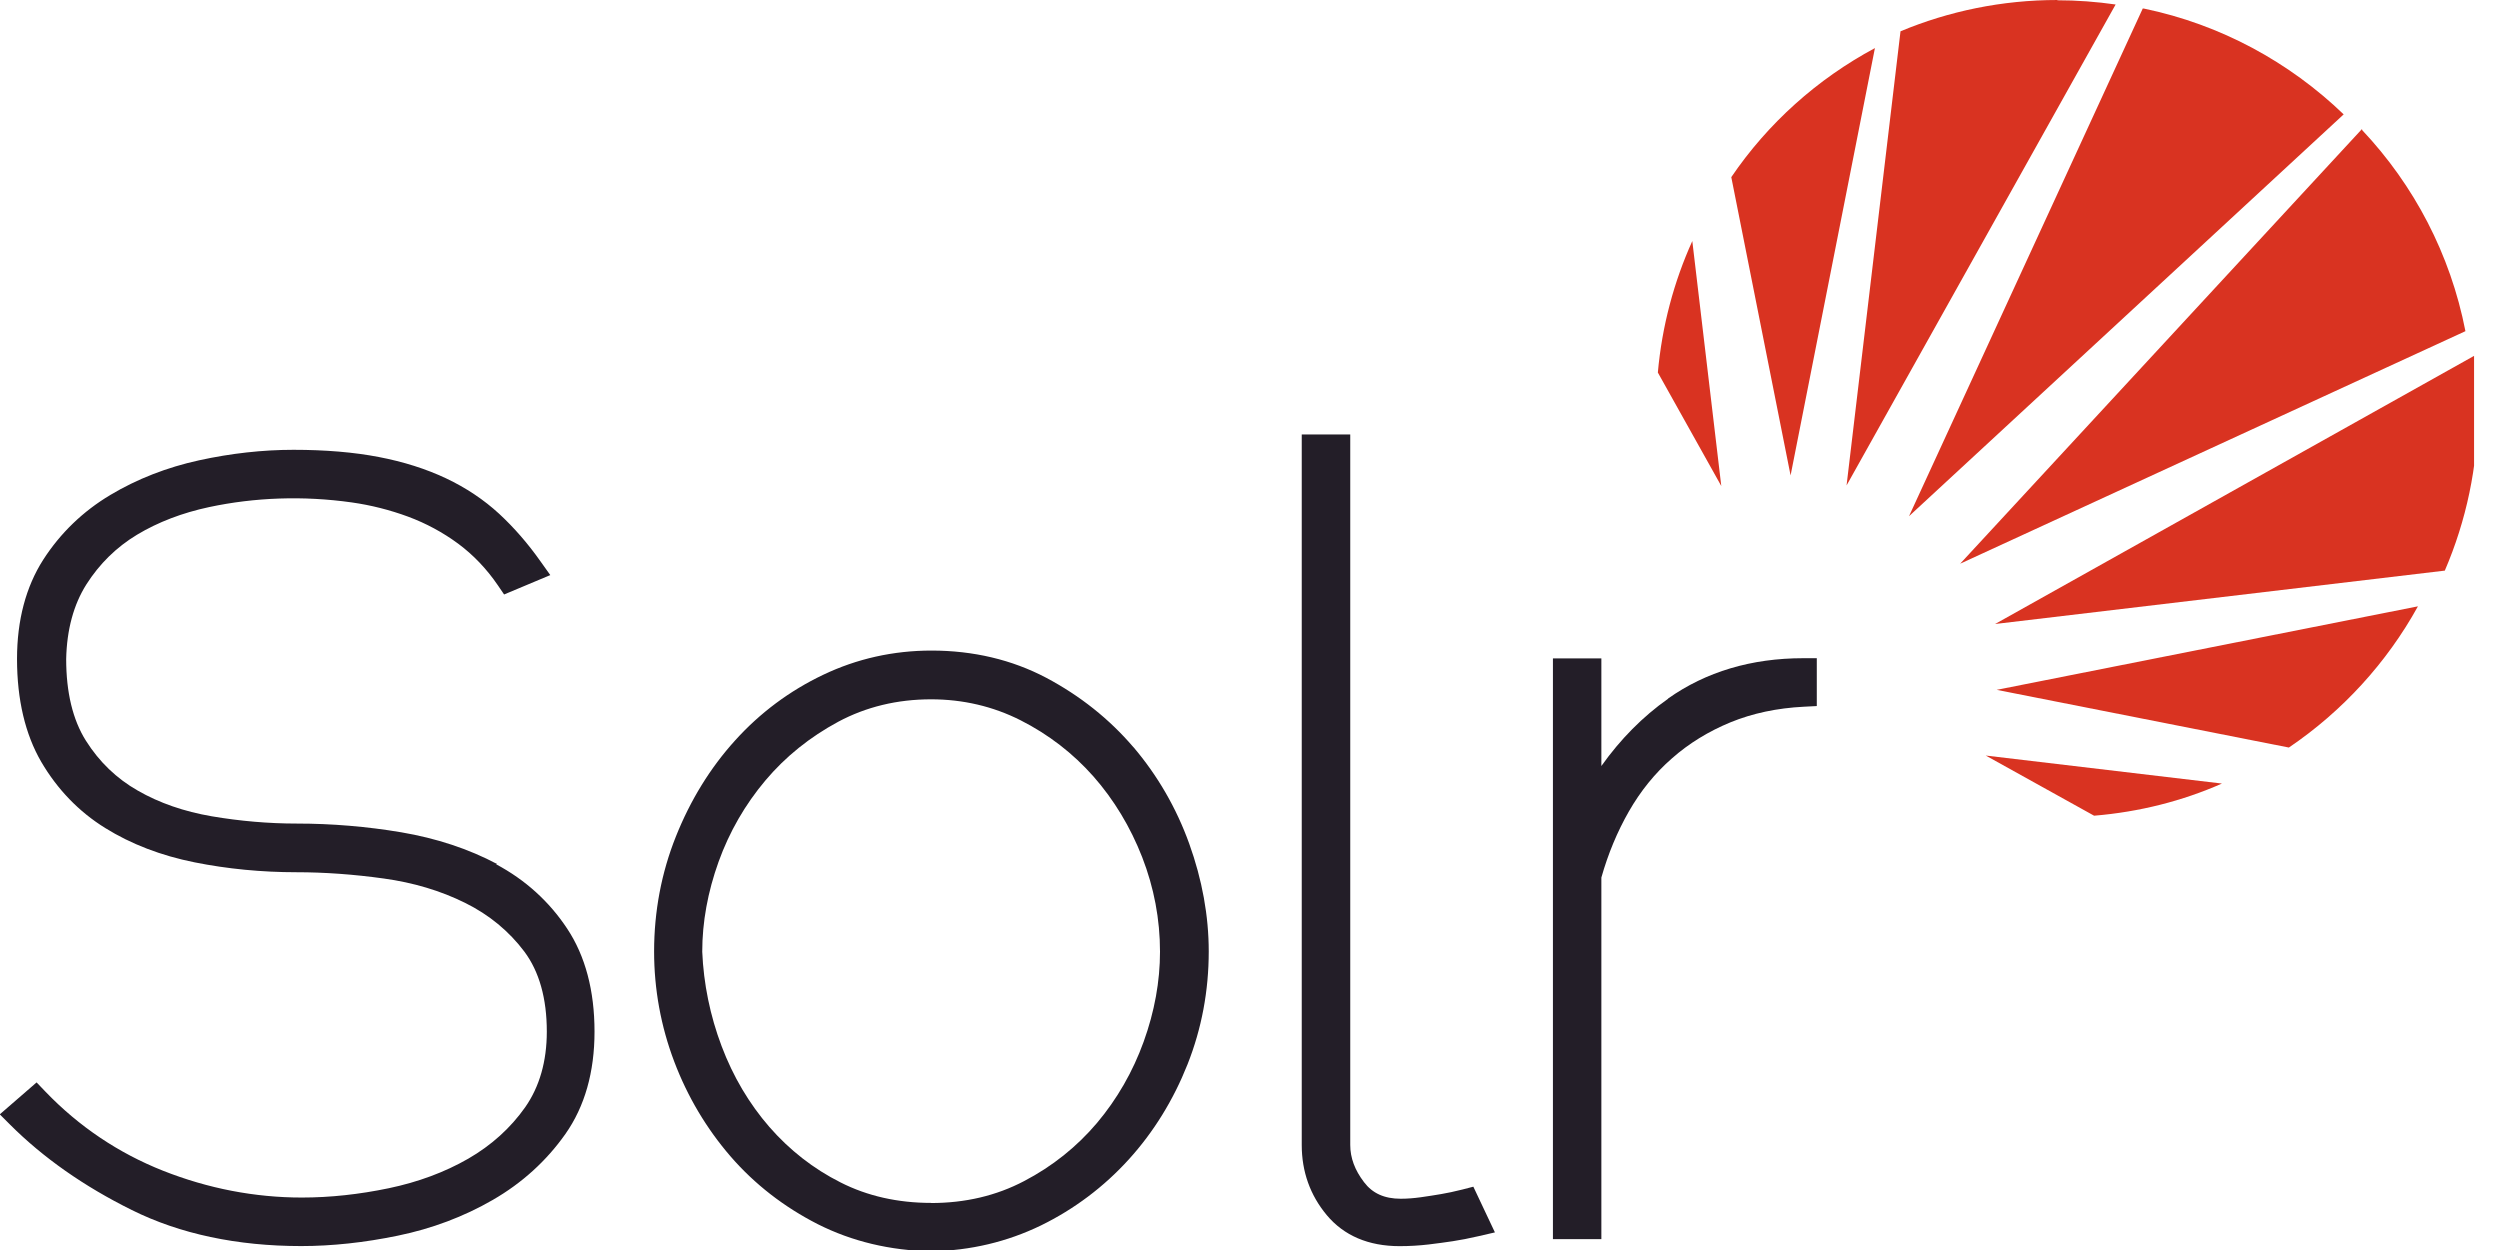 <?xml version="1.0" encoding="UTF-8" standalone="no"?>
<svg
   inkscape:version="1.2 (dc2aeda, 2022-05-15)"
   sodipodi:docname="Apache_Solr_logo.svg"
   version="1.1"
   viewBox="0 0 64 32"
   id="svg274"
   width="64"
   height="32"
   xmlns:inkscape="http://www.inkscape.org/namespaces/inkscape"
   xmlns:sodipodi="http://sodipodi.sourceforge.net/DTD/sodipodi-0.dtd"
   xmlns="http://www.w3.org/2000/svg"
   xmlns:svg="http://www.w3.org/2000/svg"
   xmlns:rdf="http://www.w3.org/1999/02/22-rdf-syntax-ns#"
   xmlns:cc="http://creativecommons.org/ns#"
   xmlns:dc="http://purl.org/dc/elements/1.1/">
  <title
     id="title220">Apache Solr logo</title>
  <sodipodi:namedview
     bordercolor="#666666"
     borderopacity="1"
     gridtolerance="10"
     guidetolerance="10"
     inkscape:current-layer="svg274"
     inkscape:cx="52.663706"
     inkscape:cy="18.056128"
     inkscape:pageopacity="0"
     inkscape:pageshadow="2"
     inkscape:window-height="456"
     inkscape:window-maximized="0"
     inkscape:window-width="1344"
     inkscape:window-x="217"
     inkscape:window-y="38"
     inkscape:zoom="1.6614858"
     objecttolerance="10"
     pagecolor="#ffffff"
     showgrid="false"
     id="namedview224"
     inkscape:showpageshadow="2"
     inkscape:pagecheckerboard="0"
     inkscape:deskcolor="#d1d1d1" />
  <defs
     id="defs238">
    <clipPath
       id="cvfd">
      <path
         d="m 0,36 h 49 v 66.7 H 0 Z"
         id="path226" />
    </clipPath>
    <clipPath
       id="cvfc">
      <path
         d="m 53,53 h 47 v 49.7 H 53 Z"
         id="path229" />
    </clipPath>
    <clipPath
       id="cvfb">
      <path
         d="m 106,35 h 17 v 67.7 h -17 z"
         id="path232" />
    </clipPath>
    <clipPath
       id="cvfa">
      <path
         d="m 163,29 h 40 v 23 h -40 z"
         id="path235" />
    </clipPath>
  </defs>
  <g
     id="g252"
     transform="scale(0.312)">
    <g
       clip-path="url(#cvfd)"
       id="g242">
      <path
         d="m 40.8,70.9 c -2.35,-1.25 -5,-2.12 -7.88,-2.61 -2.83,-0.477 -5.71,-0.715 -8.55,-0.715 -2.33,0 -4.68,-0.203 -7,-0.598 -2.25,-0.387 -4.3,-1.09 -6.07,-2.11 -1.73,-0.984 -3.16,-2.36 -4.25,-4.09 -1.08,-1.71 -1.62,-3.97 -1.62,-6.7 0.051,-2.41 0.609,-4.47 1.66,-6.13 1.07,-1.68 2.46,-3.05 4.15,-4.07 1.73,-1.04 3.72,-1.8 5.92,-2.27 3.75,-0.797 7.71,-0.945 11.7,-0.383 1.58,0.223 3.13,0.617 4.63,1.17 1.47,0.547 2.85,1.29 4.11,2.22 1.23,0.914 2.33,2.06 3.25,3.41 l 0.512,0.754 3.79,-1.59 -0.805,-1.13 c -1.03,-1.46 -2.17,-2.77 -3.39,-3.9 -1.25,-1.15 -2.71,-2.13 -4.36,-2.91 -1.62,-0.766 -3.48,-1.36 -5.52,-1.75 -2.02,-0.391 -4.38,-0.59 -7,-0.59 -2.52,0 -5.12,0.289 -7.73,0.859 -2.65,0.578 -5.11,1.54 -7.3,2.85 -2.24,1.34 -4.09,3.12 -5.5,5.31 -1.42,2.22 -2.15,4.96 -2.15,8.14 0,3.34 0.672,6.18 1.99,8.45 1.32,2.25 3.08,4.08 5.24,5.42 2.12,1.32 4.59,2.27 7.34,2.82 2.69,0.539 5.5,0.812 8.37,0.812 2.28,0 4.69,0.172 7.16,0.516 2.41,0.332 4.66,1 6.67,2 1.96,0.969 3.6,2.32 4.86,4 1.22,1.64 1.84,3.84 1.84,6.56 0,2.44 -0.598,4.52 -1.77,6.2 -1.21,1.72 -2.79,3.14 -4.68,4.23 -1.93,1.11 -4.12,1.92 -6.51,2.42 -2.43,0.508 -4.82,0.766 -7.13,0.766 -3.87,0 -7.7,-0.738 -11.4,-2.2 -3.66,-1.45 -6.9,-3.63 -9.64,-6.48 l -0.734,-0.766 -3.02,2.62 0.848,0.848 c 2.7,2.7 6.06,5.06 9.98,7 3.96,1.97 8.66,2.96 13.9,2.96 2.52,0 5.19,-0.285 7.94,-0.855 2.79,-0.574 5.41,-1.56 7.78,-2.93 2.41,-1.39 4.41,-3.21 5.96,-5.41 1.59,-2.26 2.39,-5.08 2.39,-8.4 0,-3.36 -0.754,-6.21 -2.25,-8.46 -1.47,-2.22 -3.43,-4 -5.84,-5.28"
         style="fill:#231e28"
         id="path240" />
    </g>
    <g
       clip-path="url(#cvfc)"
       id="g246">
      <path
         d="m 76.4,98.7 c -2.73,0 -5.23,-0.562 -7.43,-1.68 -2.23,-1.12 -4.19,-2.66 -5.84,-4.55 -1.66,-1.91 -2.98,-4.14 -3.92,-6.63 -0.945,-2.5 -1.48,-5.13 -1.59,-7.75 0,-2.43 0.453,-4.91 1.34,-7.38 0.887,-2.46 2.18,-4.7 3.84,-6.67 1.65,-1.96 3.66,-3.57 5.98,-4.82 2.28,-1.22 4.84,-1.84 7.62,-1.84 2.61,0 5.08,0.578 7.34,1.72 2.29,1.16 4.3,2.71 5.98,4.61 1.68,1.91 3.03,4.14 4,6.63 0.969,2.49 1.46,5.1 1.46,7.75 0,2.43 -0.449,4.91 -1.34,7.38 -0.887,2.46 -2.18,4.71 -3.83,6.67 -1.65,1.95 -3.66,3.56 -5.98,4.77 -2.28,1.2 -4.84,1.8 -7.63,1.8 M 93,61.31 c -1.98,-2.32 -4.39,-4.23 -7.16,-5.7 -2.81,-1.48 -5.98,-2.23 -9.41,-2.23 -3.13,0 -6.12,0.668 -8.89,1.99 -2.75,1.31 -5.18,3.12 -7.22,5.38 -2.04,2.25 -3.67,4.9 -4.86,7.88 -1.19,2.98 -1.79,6.15 -1.79,9.44 0,3.1 0.555,6.14 1.65,9.03 1.09,2.88 2.65,5.5 4.62,7.78 1.98,2.29 4.4,4.16 7.17,5.57 2.8,1.41 5.93,2.16 9.29,2.22 h 0.039 c 3.19,-0.059 6.2,-0.777 8.97,-2.12 2.74,-1.34 5.17,-3.17 7.22,-5.43 2.04,-2.25 3.65,-4.87 4.81,-7.79 1.16,-2.93 1.74,-6.04 1.74,-9.26 0,-2.92 -0.539,-5.89 -1.6,-8.84 -1.06,-2.95 -2.61,-5.61 -4.58,-7.93"
         style="fill:#231e28"
         id="path244" />
    </g>
    <g
       clip-path="url(#cvfb)"
       id="g250">
      <path
         d="m 120,97.6 c -0.668,0.168 -1.26,0.293 -1.75,0.375 -0.52,0.09 -1.08,0.176 -1.68,0.262 -0.559,0.078 -1.11,0.121 -1.64,0.121 -1.34,0 -2.32,-0.445 -3.01,-1.36 -0.762,-1 -1.13,-2 -1.13,-3.05 v -58.3 h -3.98 v 58.3 c 0,2.19 0.691,4.12 2.05,5.75 1.41,1.69 3.43,2.55 5.98,2.55 0.801,0 1.6,-0.047 2.37,-0.137 0.742,-0.09 1.41,-0.18 2,-0.27 0.609,-0.09 1.32,-0.23 2.1,-0.41 l 1.35,-0.312 -1.77,-3.75 z"
         style="fill:#231e28"
         id="path248" />
    </g>
  </g>
  <path
     d="m 42.7,17.89 c -0.645,0.455 -1.216,1.032 -1.705,1.72 v -2.755 h -1.24 v 14.867 h 1.24 v -9.257 c 0.172,-0.608 0.408,-1.175 0.704,-1.692 0.298,-0.521 0.667,-0.979 1.103,-1.359 0.433,-0.383 0.938,-0.692 1.499,-0.923 0.561,-0.23 1.194,-0.365 1.879,-0.399 l 0.33,-0.017 v -1.225 h -0.346 c -1.325,0 -2.49,0.346 -3.46,1.032"
     style="fill:#231e28;stroke-width:0.312"
     id="path254" />
  <path
     d="M 60.466,3.304 50.18,14.431 63.115,8.478 C 62.731,6.505 61.796,4.738 60.475,3.335"
     style="fill:#d93321;stroke-width:0.312"
     id="path256" />
  <path
     d="M 52.674,0 C 51.249,0 49.89,0.286 48.653,0.801 L 47.272,12.427 54.16,0.115 C 53.671,0.045 53.172,0.007 52.664,0.007"
     style="fill:#d93321;stroke-width:0.312"
     id="path258" />
  <g
     clip-path="url(#cvfa)"
     id="g262"
     transform="scale(0.312)">
    <path
       d="m 203,29.2 -39.3,22 36.9,-4.38 c 1.75,-4.07 2.72,-8.54 2.72,-13.2 0,-1.48 -0.105,-2.94 -0.289,-4.37"
       style="fill:#d93321"
       id="path260" />
  </g>
  <path
     d="m 58.595,19.137 c 1.368,-0.926 2.506,-2.169 3.304,-3.615 l -10.784,2.138 z"
     style="fill:#d93321;stroke-width:0.312"
     id="path264" />
  <path
     d="M 54.855,0.217 48.871,13.214 59.998,2.928 C 58.605,1.588 56.85,0.628 54.887,0.22"
     style="fill:#d93321;stroke-width:0.312"
     id="path266" />
  <path
     d="m 53.609,20.882 c 1.159,-0.096 2.263,-0.377 3.273,-0.823 l -6.047,-0.717 z"
     style="fill:#d93321;stroke-width:0.312"
     id="path268" />
  <path
     d="m 43.323,6.171 c -0.471,1.041 -0.776,2.176 -0.882,3.366 l 1.624,2.905 z"
     style="fill:#d93321;stroke-width:0.312"
     id="path270" />
  <path
     d="M 47.998,1.231 C 46.521,2.023 45.259,3.154 44.321,4.535 l 1.518,7.636 z"
     style="fill:#d93321;stroke-width:0.312"
     id="path272" />
</svg>
